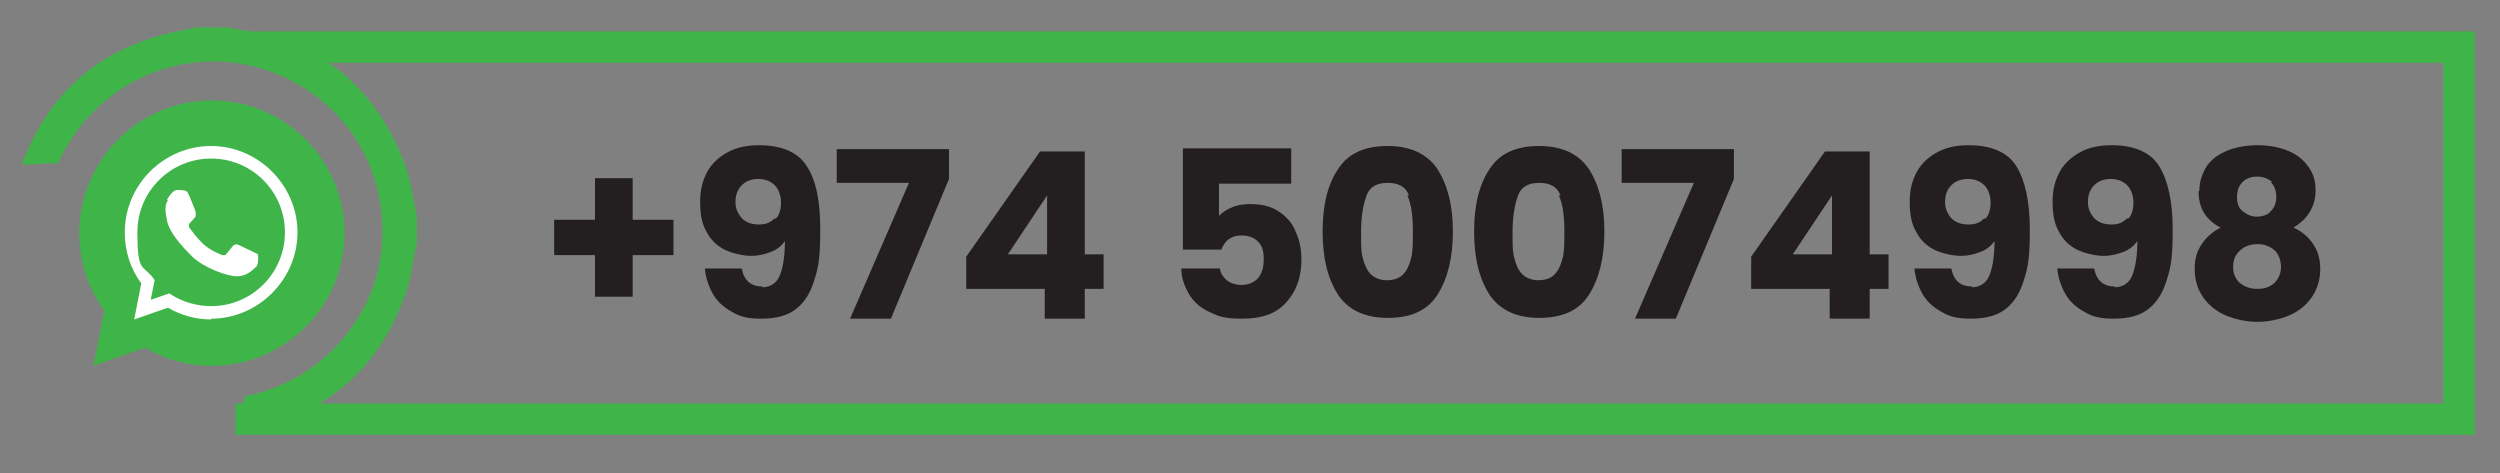 <svg xmlns="http://www.w3.org/2000/svg" id="uuid-0c14476d-f44a-41e8-96b4-423a2ab61eac" viewBox="0 0 318.5 60.3"><rect x="0" y="0" width="318.5" height="60.3" fill="#808080" stroke="none"/><defs><style>      .cls-1 {        isolation: isolate;      }      .cls-2, .cls-3, .cls-4, .cls-5 {        stroke-width: 0px;      }      .cls-2, .cls-6 {        fill: none;      }      .cls-3 {        fill: #3fb549;      }      .cls-4 {        fill: #231f20;      }      .cls-5 {        fill: #fff;      }      .cls-6 {        stroke: #3fb549;        stroke-miterlimit: 10;        stroke-width: 4px;      }    </style></defs><path class="cls-3" d="M53,31.3c-.4,2-.6,4.1-1.3,6-3.2,9.4-9.8,15.2-19.5,17.4-.7.2-1.4,0-2.1,0,.4-1.5.7-2.7,1.1-4.2,6.2-1.3,11.2-4.7,14.6-10.3,2.2-3.7,3.1-7.6,2.9-11.9-.6-10.7-8.2-18.1-17.1-20-9.9-2.1-19.9,3-24.2,12.5-1.4,0-2.9.1-4.5.2,0-.4,0-.8.3-1.1C6.8,11.2,13.3,5.9,22.6,4c.8-.2,1.6-.3,2.4-.5h4.3c.2,0,.4.2.7.2,10.8,1.5,18,7.4,21.7,17.6.7,2,.9,4.1,1.4,6.2v3.8h-.1Z"></path><polyline class="cls-6" points="30 6 313.3 6 313.3 53.4 30 53.4"></polyline><g><path class="cls-3" d="M26.9,46.6c-3,0-5.9-.8-8.4-2.3l-6.6,2.3,1.4-7c-2.1-2.9-3.2-6.3-3.2-9.9,0-9.3,7.6-16.9,16.9-16.9s16.9,7.6,16.9,16.9-7.6,16.9-16.9,16.9h-.1Z"></path><g><g><path class="cls-2" d="M26.9,19.4c-5.6,0-10.2,4.6-10.2,10.2s.8,4.6,2.2,6.3l-.7,3.5,3.3-1.1c1.6,1,3.4,1.6,5.4,1.6,5.6,0,10.2-4.6,10.2-10.2s-4.6-10.2-10.2-10.2h0Z"></path><path class="cls-5" d="M26.9,40.7c-1.9,0-3.8-.5-5.5-1.5l-4.3,1.5.9-4.6c-1.4-1.9-2.1-4.1-2.1-6.5,0-6.1,5-11,11-11s11,5,11,11-5,11-11,11h0ZM21.6,37.4l.3.2c1.5.9,3.2,1.4,5,1.4,5.2,0,9.4-4.2,9.4-9.4s-4.2-9.4-9.4-9.4-9.4,4.2-9.4,9.4.7,4.1,2,5.8l.2.3-.5,2.5,2.3-.8h.1Z"></path></g><path class="cls-5" d="M21.3,25.4s.6-1.1,1.2-1.2c.5,0,1.2,0,1.4.3.2.3,1,2.4,1,2.4,0,0,.1.3,0,.7-.2.3-.7.8-.7.8,0,0-.3.3,0,.7.3.4.7,1,1.6,1.9s2.5,1.5,2.5,1.5c0,0,.2,0,.4,0,.2-.2,1-1.2,1-1.2,0,0,.3-.3.7-.1.4.2,2.3,1.1,2.3,1.1,0,0,.2,0,.2.4s0,1.2-.4,1.4c-.3.3-1.1,1.1-2.3,1.1s-4.1-1-5.7-2.5c-1.5-1.5-2.9-3.1-3.2-4.5-.3-1.4-.3-2.1.1-2.7h-.1Z"></path></g></g><g class="cls-1"><g class="cls-1"><path class="cls-4" d="M85.8,32.5h-5.2v5.3h-4.8v-5.3h-5.2v-4.5h5.2v-5.3h4.8v5.3h5.2v4.5Z"></path><path class="cls-4" d="M97.1,36.6c1,0,1.8-.5,2.2-1.4.4-.9.7-2.4.7-4.5-.4.6-1,1.1-1.8,1.4-.8.3-1.6.5-2.5.5s-2.4-.3-3.4-.8c-1-.5-1.8-1.3-2.3-2.3-.6-1-.8-2.3-.8-3.8s.3-2.7.9-3.8,1.5-1.9,2.6-2.5c1.1-.6,2.4-.9,4-.9,2.9,0,5,.9,6.1,2.7,1.2,1.8,1.7,4.5,1.7,8s-.2,4.7-.7,6.3c-.5,1.7-1.2,2.9-2.3,3.8-1.1.9-2.6,1.3-4.5,1.3s-2.8-.3-3.8-.9c-1.1-.6-1.9-1.4-2.4-2.3s-.9-2-1-3.2h4.7c.3,1.6,1.2,2.3,2.7,2.3ZM98.8,27.9c.5-.5.7-1.2.7-2.1s-.3-1.7-.8-2.2c-.5-.5-1.2-.8-2.1-.8s-1.6.3-2.1.8c-.5.5-.8,1.2-.8,2.1s.3,1.5.8,2.1c.5.5,1.2.8,2.2.8s1.5-.3,2-.8Z"></path><path class="cls-4" d="M120.9,22.8l-7.4,17.8h-5.2l7.5-17.3h-9.2v-4.3h14.3v3.8Z"></path><path class="cls-4" d="M123.1,36.8v-4.1l9.4-13.4h5.7v13.1h2.4v4.4h-2.4v3.8h-5.1v-3.8h-9.9ZM133.4,24.9l-5,7.5h5v-7.5Z"></path><path class="cls-4" d="M164.5,23.4h-9.2v4.1c.4-.4.9-.8,1.7-1.1.7-.3,1.5-.4,2.3-.4,1.5,0,2.7.3,3.7,1s1.7,1.5,2.1,2.6c.5,1.1.7,2.2.7,3.5,0,2.3-.7,4.1-2,5.5s-3.1,2-5.5,2-3-.3-4.1-.8c-1.2-.5-2.1-1.3-2.7-2.3-.6-1-1-2.1-1-3.3h4.9c.1.6.4,1.1.9,1.5.5.4,1.1.6,1.9.6s1.6-.3,2.1-.9c.5-.6.7-1.4.7-2.4s-.2-1.7-.7-2.2c-.5-.5-1.2-.8-2.1-.8s-1.2.2-1.7.5c-.4.3-.7.8-.9,1.3h-4.9v-12.9h13.8v4.4Z"></path><path class="cls-4" d="M170.5,21.5c1.3-2,3.4-2.9,6.3-2.9s5,1,6.3,2.9c1.3,2,2,4.6,2,8s-.7,6.1-2,8.1c-1.3,2-3.4,2.9-6.3,2.9s-5-1-6.3-2.9c-1.3-2-2-4.6-2-8.1s.7-6.1,2-8ZM179.5,24.9c-.4-1.1-1.3-1.6-2.7-1.6s-2.3.5-2.7,1.6c-.4,1.1-.7,2.6-.7,4.6s0,2.5.2,3.3.5,1.6,1,2.1c.5.5,1.2.8,2.1.8s1.7-.3,2.1-.8c.5-.5.8-1.3,1-2.1s.2-2,.2-3.3c0-2-.2-3.5-.7-4.6Z"></path><path class="cls-4" d="M189.8,21.5c1.3-2,3.4-2.9,6.3-2.9s5,1,6.3,2.9c1.3,2,2,4.6,2,8s-.7,6.1-2,8.1c-1.3,2-3.4,2.9-6.3,2.9s-5-1-6.3-2.9c-1.3-2-2-4.6-2-8.1s.7-6.1,2-8ZM198.8,24.9c-.4-1.1-1.3-1.6-2.7-1.6s-2.3.5-2.7,1.6c-.4,1.1-.7,2.6-.7,4.6s0,2.5.2,3.3.5,1.6,1,2.1c.5.5,1.2.8,2.1.8s1.7-.3,2.1-.8c.5-.5.8-1.3,1-2.1s.2-2,.2-3.3c0-2-.2-3.5-.7-4.6Z"></path><path class="cls-4" d="M220.9,22.8l-7.4,17.8h-5.2l7.5-17.3h-9.2v-4.3h14.3v3.8Z"></path><path class="cls-4" d="M223.1,36.8v-4.1l9.4-13.4h5.7v13.1h2.4v4.4h-2.4v3.8h-5.1v-3.8h-9.9ZM233.4,24.9l-5,7.5h5v-7.5Z"></path><path class="cls-4" d="M251.2,36.6c1,0,1.8-.5,2.2-1.4s.7-2.4.7-4.5c-.4.6-1,1.1-1.8,1.4-.8.3-1.6.5-2.5.5s-2.4-.3-3.4-.8c-1-.5-1.8-1.3-2.3-2.3-.6-1-.8-2.3-.8-3.8s.3-2.7.9-3.8,1.5-1.9,2.6-2.5c1.1-.6,2.4-.9,4-.9,2.9,0,5,.9,6.1,2.7s1.7,4.5,1.7,8-.2,4.7-.7,6.3c-.5,1.7-1.2,2.9-2.3,3.8-1.1.9-2.6,1.3-4.5,1.3s-2.8-.3-3.8-.9c-1.1-.6-1.9-1.4-2.4-2.3s-.9-2-1-3.2h4.7c.3,1.6,1.2,2.3,2.7,2.3ZM252.9,27.9c.5-.5.7-1.2.7-2.1s-.3-1.7-.8-2.2c-.5-.5-1.2-.8-2.1-.8s-1.6.3-2.1.8c-.5.5-.8,1.2-.8,2.1s.3,1.5.8,2.1c.5.5,1.2.8,2.2.8s1.5-.3,2-.8Z"></path><path class="cls-4" d="M269.4,36.6c1,0,1.8-.5,2.2-1.4.4-.9.7-2.4.7-4.5-.4.6-1,1.1-1.8,1.4-.8.3-1.6.5-2.5.5s-2.4-.3-3.4-.8c-1-.5-1.8-1.3-2.3-2.3-.6-1-.8-2.3-.8-3.8s.3-2.7.9-3.8c.6-1.1,1.5-1.9,2.6-2.5,1.1-.6,2.4-.9,4-.9,2.9,0,5,.9,6.1,2.7s1.7,4.5,1.7,8-.2,4.7-.7,6.3c-.5,1.7-1.2,2.9-2.3,3.8-1.1.9-2.6,1.3-4.5,1.3s-2.8-.3-3.8-.9c-1.1-.6-1.9-1.4-2.4-2.3s-.9-2-1-3.2h4.7c.3,1.6,1.2,2.3,2.7,2.3ZM271.1,27.9c.5-.5.7-1.2.7-2.1s-.3-1.7-.8-2.2c-.5-.5-1.2-.8-2.1-.8s-1.6.3-2.1.8c-.5.5-.8,1.2-.8,2.1s.3,1.5.8,2.1c.5.5,1.2.8,2.2.8s1.5-.3,2-.8Z"></path><path class="cls-4" d="M280.2,24.3c0-1.1.3-2,.8-2.9s1.4-1.6,2.5-2.1c1.1-.5,2.5-.8,4.1-.8s3,.3,4.1.8c1.1.5,1.9,1.2,2.5,2.1s.8,1.8.8,2.9-.3,2-.8,2.8c-.5.8-1.2,1.4-2,1.9,1.1.5,1.9,1.2,2.5,2.1.6.9.9,1.9.9,3.2s-.4,2.6-1.1,3.6c-.7,1-1.7,1.8-2.9,2.3-1.2.5-2.6.8-4,.8s-2.8-.3-4-.8c-1.2-.5-2.2-1.3-2.9-2.3-.7-1-1.1-2.2-1.1-3.6s.3-2.3.9-3.2c.6-.9,1.4-1.6,2.4-2.1-1.9-1-2.8-2.5-2.8-4.6ZM285.4,31.9c-.6.5-.9,1.2-.9,2.1s.3,1.5.8,2c.6.5,1.3.8,2.3.8s1.7-.3,2.2-.8c.5-.5.8-1.2.8-2s-.3-1.6-.8-2.1c-.6-.5-1.3-.8-2.2-.8s-1.7.3-2.2.8ZM289.5,23.2c-.5-.4-1.1-.7-1.9-.7s-1.4.2-1.9.7c-.5.5-.7,1.1-.7,1.9s.2,1.4.7,1.8,1.1.7,1.8.7,1.4-.2,1.8-.7c.5-.5.7-1.1.7-1.8s-.2-1.4-.7-1.9Z"></path></g></g></svg>